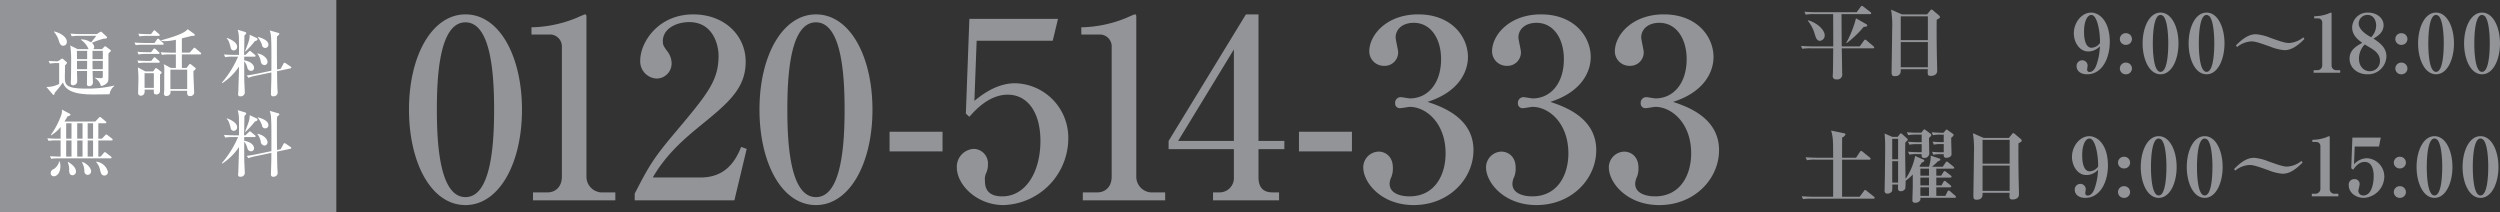 <svg id="ec_tel.svg" xmlns="http://www.w3.org/2000/svg" width="683.875" height="58" viewBox="0 0 683.875 58">
  <rect x="0" y="0" width="683.875" height="58" fill="#333333" stroke="none"/>
<defs>
    <style>
      .cls-1, .cls-3 {
        fill: #929498;
      }

      .cls-2 {
        fill: #fff;
      }

      .cls-2, .cls-3 {
        fill-rule: evenodd;
      }
    </style>
  </defs>
  <g id="グループ_34" data-name="グループ 34">
    <g id="グループ_33" data-name="グループ 33">
      <rect id="長方形_6_のコピー" data-name="長方形 6 のコピー" class="cls-1" width="92" height="58"/>
      <path id="通話料_無料" data-name="通話料 無料" class="cls-2" d="M23.823,19.417c0,0.5-.04,2.981-0.04,3.541a0.5,0.5,0,0,0,.54.6,0.974,0.974,0,0,0,1.1-.9c0-.24-0.1-2.741-0.1-3.241h2.8V20.8c0,0.38,0,.58-0.58.58a14.343,14.343,0,0,1-1.58-.12v0.1a3.416,3.416,0,0,1,1.64,2.18,2.859,2.859,0,0,0,1.64-.82c0.42-.44.42-0.64,0.42-2.441V15.516c0-.4.02-0.74,0.04-0.94,0.12-.12.18-0.18,0.32-0.3a0.844,0.844,0,0,0,.32-0.42,0.242,0.242,0,0,0-.12-0.18l-1.18-.88a0.533,0.533,0,0,0-.28-0.14,0.445,0.445,0,0,0-.26.16l-0.58.62H25.5a0.638,0.638,0,0,0,.26-0.58,1.4,1.4,0,0,0-.64-1.12,21.041,21.041,0,0,1,3.161-1.14c0.7-.04,1-0.08,1-0.34a0.432,0.432,0,0,0-.18-0.32l-1.16-1.06a0.66,0.66,0,0,0-.34-0.22,0.765,0.765,0,0,0-.36.18l-0.76.48H22.142c-0.94,0-1.9-.04-2.841-0.12l0.32,0.74a11.63,11.63,0,0,1,2.16-.14h4.561c-0.98,1.28-1.1,1.42-1.44,1.8a5,5,0,0,0-2.741-.82V10.9a5.718,5.718,0,0,1,1.7,1.8c0.06,0.1.32,0.64,0.38,0.74H21.222l-2-1a29.9,29.9,0,0,1,.24,4.361c0,0.86-.02,3.861-0.06,5.1,0,0.12-.04.7-0.04,0.84a0.529,0.529,0,0,0,.56.58,1.131,1.131,0,0,0,1.2-.96c0-.42-0.04-2.481-0.06-2.941h2.761Zm0.02-2.761c-0.02,1.42-.02,1.56-0.02,2.28H21.062v-2.28h2.781Zm1.46-.48V13.916h2.821v2.261H25.3Zm-4.241,0c0-.36-0.02-1.94-0.02-2.261h2.8v2.261H21.062Zm4.261,2.761c0-.34-0.02-1.92-0.02-2.28h2.821v2.28h-2.8Zm-9.142-1.68v5.7a7.165,7.165,0,0,1-3.5.82l1.72,2a0.393,0.393,0,0,0,.26.18c0.24,0,.28-0.32.28-0.54,0.68-.78,1.34-1.56,2.3-2.881,0.86,3.3,6.181,3.3,8.622,3.3,0.62,0,2.621-.02,4.1-0.06a3.574,3.574,0,0,1,1.28-2.241V23.4a31.367,31.367,0,0,1-7.662.84c-5.661,0-5.841-1.1-5.841-3.181,0-.46.06-2.721,0.06-3.241a1.094,1.094,0,0,0,.52-0.62,0.454,0.454,0,0,0-.22-0.32l-0.8-.7a0.508,0.508,0,0,0-.28-0.16,0.606,0.606,0,0,0-.32.16l-0.86.6c-0.26,0-2.04-.06-2.54-0.12l0.34,0.74a11.632,11.632,0,0,1,2.16-.14h0.38Zm-1.44-8.562A6.517,6.517,0,0,1,16,10.835c0.34,1.08.54,1.68,1.34,1.68a1.01,1.01,0,0,0,.94-1.1c0-1.52-2.361-2.641-3.481-2.8Zm35.006,9.882v-3.7h4.981a0.241,0.241,0,0,0,.3-0.2,0.467,0.467,0,0,0-.2-0.32l-1.3-1.1a0.563,0.563,0,0,0-.36-0.2c-0.1,0-.12.02-0.3,0.24l-0.98,1.1h-2.14V10.5c0.38-.1,2.281-0.58,2.7-0.68h0.42c0.08,0,.4,0,0.4-0.26a0.42,0.42,0,0,0-.22-0.34l-1.72-1.24c-0.96,1.3-4.8,2.36-7.242,3.041v0.12a4.154,4.154,0,0,0,1.06.12,16.044,16.044,0,0,0,2.961-.38V14.4h-1.44c-0.26,0-1.54-.02-2.7-0.12l0.32,0.74a10.913,10.913,0,0,1,2.02-.14h1.8v3.7h-1.38l-1.94-1.02a4.539,4.539,0,0,1,.16,1.42c0,0.52-.02,3.021-0.02,3.6,0,0.76.02,1.64-.02,2.241,0,0.1-.06.62-0.06,0.74a0.6,0.6,0,0,0,.7.7,1.087,1.087,0,0,0,1.06-1.42h4.581c-0.06,1.08.14,1.44,0.78,1.44a1.047,1.047,0,0,0,1.12-1.32c0-.8-0.22-4.681-0.16-5.561a1.3,1.3,0,0,0,.62-0.62,0.463,0.463,0,0,0-.3-0.36l-0.94-.76a0.69,0.69,0,0,0-.32-0.16,0.3,0.3,0,0,0-.26.18l-0.7.9h-1.28Zm1.46,0.48v5.3h-4.6v-5.3h4.6ZM40.424,14.276c-0.22,0-1.64,0-2.841-.12L37.9,14.9a10.056,10.056,0,0,1,2.16-.14h3.281c0.14,0,.3-0.02.3-0.2a0.387,0.387,0,0,0-.2-0.32l-0.82-.74a0.676,0.676,0,0,0-.38-0.24,0.448,0.448,0,0,0-.32.26l-0.6.76h-0.9Zm-0.66,5.261-2.061-1.1a28.824,28.824,0,0,1,.16,3.461c0,0.5-.08,2.9-0.08,3.441a0.717,0.717,0,0,0,.74.84,1.067,1.067,0,0,0,.92-0.52,2.263,2.263,0,0,0,.1-1.14h2.541c-0.02.96-.04,1.3,0.6,1.3a0.912,0.912,0,0,0,1.08-.84c0.04-.42,0-3.9.02-4.641a0.961,0.961,0,0,0,.44-0.46,0.389,0.389,0,0,0-.2-0.32l-0.96-.74a0.806,0.806,0,0,0-.4-0.18c-0.12,0-.16.02-0.34,0.28l-0.42.62h-2.14Zm2.32,0.48v4.021H39.544V20.017h2.541Zm-1.4-10.682c-0.22,0-1.64,0-2.861-.12l0.34,0.74a11.63,11.63,0,0,1,2.16-.14h3.061a0.241,0.241,0,0,0,.3-0.2,0.44,0.44,0,0,0-.2-0.32l-0.92-.8a0.67,0.67,0,0,0-.34-0.2,0.375,0.375,0,0,0-.28.22l-0.64.82h-0.62Zm-0.26,7.342c-0.22,0-1.62-.02-2.841-0.12l0.32,0.72a12.251,12.251,0,0,1,2.16-.12H43.4a0.254,0.254,0,0,0,.3-0.22,0.394,0.394,0,0,0-.2-0.3l-0.84-.72a0.691,0.691,0,0,0-.38-0.24,0.392,0.392,0,0,0-.32.24l-0.62.76h-0.92Zm-0.78-4.921c-0.22,0-1.64-.02-2.861-0.12l0.34,0.72a12.1,12.1,0,0,1,2.16-.12h5.2a0.254,0.254,0,0,0,.3-0.22,0.445,0.445,0,0,0-.2-0.3l-0.98-.88a0.66,0.66,0,0,0-.4-0.26,0.5,0.5,0,0,0-.3.28l-0.64.9H39.644ZM65.122,15.5A27.219,27.219,0,0,1,60.7,22.6l0.1,0.16a16.265,16.265,0,0,0,4.581-4.541c0,0.26-.02.88-0.02,1.14,0,0.32-.1,3.521-0.16,5.441,0,0.14-.06.78-0.06,0.94a0.5,0.5,0,0,0,.56.6,1.1,1.1,0,0,0,1.26-1.26c0-.12-0.12-2.541-0.14-3.021,0-.14-0.02-4.821-0.02-5.321a4.7,4.7,0,0,1,.86,1.76,1.037,1.037,0,0,0,.94.88,0.809,0.809,0,0,0,.9-0.86c0-.4-0.4-1.62-2.7-2.02v-1h2.821c0.14,0,.3-0.02.3-0.22a0.43,0.43,0,0,0-.2-0.3l-1.02-.84a0.632,0.632,0,0,0-.38-0.22,1.394,1.394,0,0,0-.3.26l-0.88.84h-0.36c0-.76.08-4.481,0.08-5.321a1.3,1.3,0,0,0,.5-0.62A0.448,0.448,0,0,0,67,8.735l-1.98-.6a8.969,8.969,0,0,1,.34,2.841c0.02,0.58.02,3.4,0.02,4.041h-1.26c-0.22,0-1.64-.02-2.861-0.12l0.34,0.74a10.056,10.056,0,0,1,2.16-.14h1.36Zm10.662,3.521c-0.02-1.5-.04-3.921-0.04-6.221,0-1.82.02-2.32,0.04-2.861a2.153,2.153,0,0,0,.66-0.66,0.445,0.445,0,0,0-.38-0.3l-2.28-.66a7.02,7.02,0,0,1,.38,2.221c0.1,1.78.08,3.561,0.08,8.8l-3.941.82c-1.54.32-2.4,0.42-2.821,0.48l0.48,0.64a11.864,11.864,0,0,1,2.081-.58l4.181-.88c0.02,0.5,0,1.4,0,1.9,0,0.56-.1,3.281-0.1,3.881a0.6,0.6,0,0,0,.72.74,1.08,1.08,0,0,0,1.12-1.04c0-.1-0.02-0.28-0.04-0.5-0.08-1.08-.1-2.161-0.14-5.321l3.661-.78a0.256,0.256,0,0,0,.24-0.22,0.417,0.417,0,0,0-.26-0.32l-1.24-.84a1.167,1.167,0,0,0-.36-0.16c-0.14,0-.16.04-0.32,0.32l-0.72,1.34ZM62,10.475c0.58,0.6.68,1,1.1,2.5a0.851,0.851,0,0,0,.82.82,0.946,0.946,0,0,0,.94-1.04c0-1.34-2.28-2.22-2.781-2.381Zm8.482-.32a7.019,7.019,0,0,1,1.18,2.08,0.881,0.881,0,0,0,.84.88,0.864,0.864,0,0,0,.92-0.9c0-1.3-2.181-1.94-2.881-2.12ZM70.4,14.676a4.475,4.475,0,0,1,.92,2.021,1.147,1.147,0,0,0,1,1.12,0.876,0.876,0,0,0,.86-0.9c0-.74-0.8-1.9-2.721-2.32ZM68.3,9.5c0,1.22-.12,1.54-1.26,4.5l0.12,0.06a24.7,24.7,0,0,0,2.6-2.861,0.731,0.731,0,0,0,.7-0.42,0.467,0.467,0,0,0-.3-0.4ZM14,43.438a11.945,11.945,0,0,1,2.161-.12H30.224a0.25,0.25,0,0,0,.3-0.22,0.453,0.453,0,0,0-.2-0.3l-1.26-.98a0.773,0.773,0,0,0-.38-0.2,0.463,0.463,0,0,0-.32.24l-0.84.98H26.9V38.417h3.6a0.259,0.259,0,0,0,.32-0.22,0.411,0.411,0,0,0-.2-0.3l-1.16-.9a0.65,0.65,0,0,0-.36-0.22,0.531,0.531,0,0,0-.34.24l-0.88.92H26.9V33.716h1.9a0.25,0.25,0,0,0,.3-0.22,0.475,0.475,0,0,0-.2-0.3l-1.18-.98a0.689,0.689,0,0,0-.38-0.22,0.505,0.505,0,0,0-.32.24l-0.94,1H17.641c0.6-1,.68-1.12.86-1.44a0.917,0.917,0,0,0,.78-0.4,0.258,0.258,0,0,0-.16-0.26l-2.18-1.16a3.519,3.519,0,0,1-.16,1.42A21.961,21.961,0,0,1,13.9,36.916l0.08,0.1a9.349,9.349,0,0,0,2.6-2.281v3.2H15.8c-0.96,0-1.9-.04-2.861-0.12l0.34,0.72a11.766,11.766,0,0,1,2.16-.12h1.14v4.421c-0.18,0-1.56,0-2.9-.12Zm8.582-9.722v4.221h-1.46V33.716h1.46Zm0,4.7v4.421h-1.46V38.417h1.46Zm-3.021-4.7v4.221H18.1V33.716h1.46Zm0,4.7v4.421H18.1V38.417h1.46Zm5.9-4.7v4.221h-1.48V33.716h1.48Zm0,4.7v4.421h-1.48V38.417h1.48ZM16.181,44.2a3.484,3.484,0,0,1-1.46,2.041,1.216,1.216,0,0,0-.86,1.08,0.857,0.857,0,0,0,.9.9c0.78,0,1.76-.92,1.76-2.721a5.327,5.327,0,0,0-.16-1.3h-0.18Zm2.36,0.2a5.106,5.106,0,0,1,.38,2.14c0,0.36,0,1.4.92,1.4a0.98,0.98,0,0,0,.94-1.02c0-1.32-1.56-2.261-2.16-2.64Zm3.9,0.06a4.663,4.663,0,0,1,.64,2.3,0.955,0.955,0,0,0,.9,1.08,0.976,0.976,0,0,0,.94-1.02c0-.58-0.64-1.8-2.36-2.52Zm3.861-.14a4.823,4.823,0,0,1,1.1,2.28c0.18,0.72.36,1.42,1.16,1.42a0.965,0.965,0,0,0,.96-1.04,3.752,3.752,0,0,0-3.161-2.761ZM65.121,37.5A27.219,27.219,0,0,1,60.7,44.6l0.1,0.16a16.264,16.264,0,0,0,4.581-4.541c0,0.26-.02.88-0.02,1.14,0,0.32-.1,3.521-0.16,5.441,0,0.14-.06.78-0.06,0.94a0.5,0.5,0,0,0,.56.6,1.1,1.1,0,0,0,1.26-1.26c0-.12-0.12-2.541-0.14-3.021,0-.14-0.02-4.821-0.02-5.321a4.7,4.7,0,0,1,.86,1.76,1.038,1.038,0,0,0,.94.88,0.809,0.809,0,0,0,.9-0.86c0-.4-0.4-1.62-2.7-2.02v-1h2.821c0.14,0,.3-0.02.3-0.22a0.43,0.43,0,0,0-.2-0.3l-1.02-.84a0.632,0.632,0,0,0-.38-0.22,1.392,1.392,0,0,0-.3.26l-0.88.84h-0.36c0-.76.08-4.481,0.08-5.321a1.3,1.3,0,0,0,.5-0.62,0.448,0.448,0,0,0-.36-0.34l-1.98-.6a8.967,8.967,0,0,1,.34,2.841c0.02,0.58.02,3.4,0.02,4.041h-1.26c-0.22,0-1.64-.02-2.861-0.12l0.34,0.74a10.056,10.056,0,0,1,2.16-.14h1.36Zm10.662,3.521c-0.02-1.5-.04-3.921-0.04-6.221,0-1.82.02-2.321,0.04-2.861a2.153,2.153,0,0,0,.66-0.66,0.445,0.445,0,0,0-.38-0.3l-2.281-.66a7.019,7.019,0,0,1,.38,2.221c0.1,1.78.08,3.561,0.08,8.8l-3.941.82c-1.54.32-2.4,0.42-2.821,0.48l0.48,0.64a11.864,11.864,0,0,1,2.081-.58l4.181-.88c0.02,0.5,0,1.4,0,1.9,0,0.56-.1,3.281-0.1,3.881a0.6,0.6,0,0,0,.72.74,1.08,1.08,0,0,0,1.12-1.04c0-.1-0.02-0.28-0.04-0.5-0.08-1.08-.1-2.16-0.14-5.321l3.661-.78a0.256,0.256,0,0,0,.24-0.22,0.417,0.417,0,0,0-.26-0.32l-1.24-.84a1.166,1.166,0,0,0-.36-0.16c-0.14,0-.16.04-0.32,0.32l-0.72,1.34ZM62,32.475c0.58,0.6.68,1,1.1,2.5a0.851,0.851,0,0,0,.82.82,0.946,0.946,0,0,0,.94-1.04c0-1.34-2.281-2.22-2.781-2.38Zm8.482-.32a7.019,7.019,0,0,1,1.18,2.08,0.881,0.881,0,0,0,.84.88,0.864,0.864,0,0,0,.92-0.9c0-1.3-2.18-1.94-2.881-2.12ZM70.4,36.676a4.476,4.476,0,0,1,.92,2.02,1.147,1.147,0,0,0,1,1.12,0.876,0.876,0,0,0,.86-0.9c0-.74-0.8-1.9-2.721-2.32ZM68.3,31.5c0,1.22-.12,1.54-1.26,4.5l0.12,0.06a24.689,24.689,0,0,0,2.6-2.861,0.731,0.731,0,0,0,.7-0.42,0.467,0.467,0,0,0-.3-0.4Z"/>
    </g>
    <path id="_0120-514-333" data-name=" 0120-514-333" class="cls-3" d="M127.334,3.933c-9.067,0-15.454,11.154-15.454,26.048,0,14.486,6.044,26.116,15.454,26.116,9.135,0,15.454-11.29,15.454-26.116C142.788,15.495,136.675,3.933,127.334,3.933Zm0,2.176c7.143,0,7.83,14.962,7.83,23.872,0,9.522-.824,23.94-7.83,23.94-7.143,0-7.83-14.894-7.83-23.94C119.5,20.6,120.259,6.109,127.334,6.109Zm18.464,48.7h22.528V52.629h-3.3a4.293,4.293,0,0,1-4.6-4.149V4.613c0-.408-0.069-0.68-0.412-0.68-0.138,0-1.855.748-2.13,0.884a33.975,33.975,0,0,1-12.5,2.652V9.442h5.289A3.27,3.27,0,0,1,153.7,12.91V48.344c0,2.788-1.786,4.285-3.915,4.285H145.8v2.176Zm27.826,0h27.267l3.366-14.078-1.511-.544c-1.58,3.945-4.327,8.365-11.127,8.365h-13.05c3.778-6.6,9.2-11.018,12.638-13.874,7.967-6.461,12.775-10.406,12.775-17.819,0-7.005-5.632-12.922-14.355-12.922-9.684,0-14.492,7.753-14.492,12.582a4.7,4.7,0,0,0,4.533,4.965,4.121,4.121,0,0,0,4.052-4.217,5.377,5.377,0,0,0-1.1-3.129c-1.03-1.428-1.305-1.768-1.305-2.856,0-3.537,3.847-5.237,7.212-5.237,6.456,0,8.036,6.121,8.036,9.182,0,6.869-3.022,10.474-11.813,20.948-6.113,7.209-7.35,9.453-11.127,16.8v1.836ZM223.208,3.933c-9.066,0-15.454,11.154-15.454,26.048,0,14.486,6.044,26.116,15.454,26.116,9.135,0,15.454-11.29,15.454-26.116C238.662,15.495,232.549,3.933,223.208,3.933Zm0,2.176c7.143,0,7.83,14.962,7.83,23.872,0,9.522-.824,23.94-7.83,23.94-7.143,0-7.83-14.894-7.83-23.94C215.378,20.6,216.134,6.109,223.208,6.109Zm20.132,35.3h14.493V36.034H243.34v5.373Zm44.635-30.265,1.442-5.985H265.171L264.21,31.069l0.961,0.884c1.786-2.04,5.5-6.053,10.509-6.053,5.357,0,8.929,4.761,8.929,12.65,0,8.638-4.121,15.167-10.44,15.167-4.464,0-4.739-2.788-4.739-4.285a3.88,3.88,0,0,1,.343-2.108,5.369,5.369,0,0,0,.481-2.312,3.983,3.983,0,0,0-3.846-4.285,4.881,4.881,0,0,0-4.671,5.033c0,4.829,5.5,10.338,12.775,10.338A18.3,18.3,0,0,0,292.233,37.87a14.9,14.9,0,0,0-14.561-15.1c-5.22,0-9.479,3.469-11.127,4.829l0.618-16.459h20.812Zm8.23,43.663h22.528V52.629h-3.3a4.292,4.292,0,0,1-4.6-4.149V4.613c0-.408-0.069-0.68-0.413-0.68-0.137,0-1.854.748-2.129,0.884a33.975,33.975,0,0,1-12.5,2.652V9.442h5.288A3.269,3.269,0,0,1,304.1,12.91V48.344c0,2.788-1.785,4.285-3.915,4.285h-3.983v2.176Zm23.465-14.01h17.858v7.549a3.936,3.936,0,0,1-3.984,4.285h-1.717v2.176h18.064V52.629h-1.786c-2.61,0-3.846-1.428-3.846-4.149V40.795h7.074V38.551h-7.074V3.933h-3.435L319.67,38.551v2.244Zm17.858-27.272V38.551H322.28Zm17.8,27.885h14.492V36.034H355.332v5.373ZM390.5,27.873c9.135-2.925,11.058-8.841,11.058-12.242,0-5.713-4.6-11.7-13.6-11.7-8.654,0-13.394,5.645-13.394,10.134a3.98,3.98,0,0,0,4.053,3.945,3.675,3.675,0,0,0,3.846-3.741c0-.612-0.687-3.4-0.687-4.013,0-2.244,1.855-4.013,4.945-4.013,4.74,0,7.487,4.421,7.487,9.93,0,6.733-3.709,10.746-8.517,10.746-0.343,0-2.129-.34-2.472-0.34a1.522,1.522,0,0,0-1.58,1.632,1.271,1.271,0,0,0,1.511,1.36c0.412,0,2.129-.34,2.473-0.34,4.533,0,9.821,4.489,9.821,12.718,0,5.917-2.953,11.766-9.89,11.766-2.061,0-5.426-.612-5.426-3.468a4.562,4.562,0,0,1,.481-1.836,6.267,6.267,0,0,0,.412-2.516c0-3.4-2.4-4.421-3.847-4.421a4.318,4.318,0,0,0-4.258,4.285c0,4.217,4.945,10.338,13.805,10.338,9.616,0,16.347-7.141,16.347-15.03C403.07,32.225,394.416,29.165,390.5,27.873Zm33.588,0c9.135-2.925,11.058-8.841,11.058-12.242,0-5.713-4.6-11.7-13.6-11.7-8.654,0-13.394,5.645-13.394,10.134a3.98,3.98,0,0,0,4.053,3.945,3.675,3.675,0,0,0,3.846-3.741c0-.612-0.687-3.4-0.687-4.013,0-2.244,1.855-4.013,4.945-4.013,4.74,0,7.487,4.421,7.487,9.93,0,6.733-3.709,10.746-8.517,10.746-0.343,0-2.129-.34-2.472-0.34a1.522,1.522,0,0,0-1.58,1.632,1.271,1.271,0,0,0,1.511,1.36c0.412,0,2.129-.34,2.472-0.34,4.534,0,9.822,4.489,9.822,12.718,0,5.917-2.953,11.766-9.89,11.766-2.061,0-5.426-.612-5.426-3.468a4.562,4.562,0,0,1,.481-1.836,6.267,6.267,0,0,0,.412-2.516c0-3.4-2.4-4.421-3.847-4.421a4.318,4.318,0,0,0-4.258,4.285c0,4.217,4.945,10.338,13.805,10.338,9.616,0,16.347-7.141,16.347-15.03C436.658,32.225,428,29.165,424.089,27.873Zm33.588,0c9.135-2.925,11.058-8.841,11.058-12.242,0-5.713-4.6-11.7-13.6-11.7-8.655,0-13.394,5.645-13.394,10.134a3.98,3.98,0,0,0,4.053,3.945,3.675,3.675,0,0,0,3.846-3.741c0-.612-0.687-3.4-0.687-4.013,0-2.244,1.855-4.013,4.945-4.013,4.74,0,7.487,4.421,7.487,9.93,0,6.733-3.709,10.746-8.517,10.746-0.343,0-2.129-.34-2.473-0.34a1.522,1.522,0,0,0-1.579,1.632,1.271,1.271,0,0,0,1.511,1.36c0.412,0,2.129-.34,2.472-0.34,4.534,0,9.822,4.489,9.822,12.718,0,5.917-2.953,11.766-9.89,11.766-2.061,0-5.426-.612-5.426-3.468a4.576,4.576,0,0,1,.48-1.836A6.251,6.251,0,0,0,448.2,45.9c0-3.4-2.4-4.421-3.847-4.421a4.318,4.318,0,0,0-4.258,4.285c0,4.217,4.945,10.338,13.805,10.338,9.616,0,16.347-7.141,16.347-15.03C470.246,32.225,461.592,29.165,457.677,27.873Z"/>
    <path id="平日_9:00_18:00_土曜日_9:00_15:00" data-name="平日　 9:00～18:00 土曜日 9:00～15:00" class="cls-3" d="M510.789,6.945a0.582,0.582,0,0,0-.33-0.374l-2.751-1.562a29.163,29.163,0,0,1-2.662,6.711l0.132,0.066a28.078,28.078,0,0,0,4.643-4.445C510.305,7.319,510.789,7.3,510.789,6.945Zm1.914,6.029a0.555,0.555,0,0,0-.22-0.33l-1.848-1.562a0.763,0.763,0,0,0-.418-0.242,0.559,0.559,0,0,0-.352.286l-1.123,1.562h-4.928c-0.022-1.408-.066-7.569-0.066-8.823h7.789c0.2,0,.33-0.066.33-0.242a0.5,0.5,0,0,0-.22-0.33l-1.914-1.474a0.85,0.85,0,0,0-.418-0.22,0.512,0.512,0,0,0-.353.286l-1.056,1.452H496.729c-1.034,0-2.091-.044-3.125-0.132l0.352,0.814a10.522,10.522,0,0,1,2.377-.154h5.126c0,1.386.044,7.569,0.022,8.823h-5.676c-1.057,0-2.091-.044-3.147-0.132l0.374,0.792a13.134,13.134,0,0,1,2.377-.132h6.072c-0.022,1.056-.044,5.809-0.088,6.755,0,0.044-.044.594-0.044,0.726a0.878,0.878,0,0,0,1.013,1.012,1.336,1.336,0,0,0,1.562-1.606c0-.308-0.088-6.4-0.11-6.887h8.559A0.283,0.283,0,0,0,512.7,12.974ZM499.149,9.651c0-1.364-1.826-3.3-4.489-4.093l-0.154.088A10.009,10.009,0,0,1,496.4,9.255c0.33,1.1.594,1.914,1.452,1.914A1.463,1.463,0,0,0,499.149,9.651Zm31.519-5.017a0.627,0.627,0,0,0-.264-0.418L528.8,2.852a0.763,0.763,0,0,0-.418-0.242,0.559,0.559,0,0,0-.374.286l-0.858,1.034H520.26l-2.948-1.3a27.682,27.682,0,0,1,.286,5.545c0,1.8-.154,10.958-0.154,11.4,0,0.748,0,1.254.88,1.254,1.694,0,1.65-1.21,1.628-1.892h7.393c0,0.088-.022.792-0.022,0.88,0,0.572.022,0.946,0.858,0.946,0.132,0,1.739,0,1.739-1.408,0-.748-0.11-4.4-0.11-5.237-0.044-3.3-.066-6.095-0.022-8.735C530.448,5.053,530.668,4.943,530.668,4.635Zm-3.3,6.337h-7.415V4.459h7.415v6.513Zm0,7.437h-7.415V11.5h7.415v6.909Zm49.764-6.953c0-5.633-2.817-8.009-5.105-8.009-2.531,0-4.731,2.662-4.731,5.677,0,2.376,1.5,4.951,3.917,4.951a4.314,4.314,0,0,0,3.212-1.43,16.86,16.86,0,0,1-1.034,5.369c-0.176.418-.748,1.672-1.76,1.672a0.623,0.623,0,0,1-.7-0.66c0-.154.132-0.9,0.132-1.056a1.456,1.456,0,0,0-1.475-1.474,1.533,1.533,0,0,0-1.54,1.606c0,1.188.99,2.222,2.883,2.222C575.106,20.323,577.131,15.834,577.131,11.456Zm-2.685.308a2.964,2.964,0,0,1-2.31,1.3c-1.32,0-2.047-1.628-2.047-4.357,0-3.256,1.079-4.621,1.981-4.621,1.584,0,2.376,4.313,2.376,7.239v0.44Zm8.747-1.078a1.6,1.6,0,0,0-1.584-1.606,1.6,1.6,0,1,0,0,3.19A1.592,1.592,0,0,0,583.193,10.686Zm0,8.053a1.6,1.6,0,0,0-1.584-1.606,1.6,1.6,0,1,0,0,3.191A1.592,1.592,0,0,0,583.193,18.739Zm12.732-6.865c0-4.379-1.826-8.427-4.907-8.427-3.124,0-4.907,4.137-4.907,8.427,0,4.335,1.805,8.449,4.907,8.449C594.143,20.323,595.925,16.164,595.925,11.874Zm-2.795,0c0,1.892-.132,7.789-2.112,7.789s-2.112-5.9-2.112-7.789,0.132-7.789,2.112-7.789a1.313,1.313,0,0,1,1.078.792C593.13,6.659,593.13,11.28,593.13,11.874Zm15.381,0c0-4.379-1.826-8.427-4.907-8.427-3.124,0-4.906,4.137-4.906,8.427,0,4.335,1.8,8.449,4.906,8.449C606.729,20.323,608.511,16.164,608.511,11.874Zm-2.794,0c0,1.892-.132,7.789-2.113,7.789s-2.112-5.9-2.112-7.789,0.132-7.789,2.112-7.789a1.313,1.313,0,0,1,1.078.792C605.717,6.659,605.717,11.28,605.717,11.874Zm24.663-1.232-0.308-.418a6.8,6.8,0,0,1-3.938,1.54c-1.1,0-2.509-.506-5.127-1.43a13.19,13.19,0,0,0-3.894-.968c-1.673,0-3.3.836-5.479,3.08l0.308,0.418a6.8,6.8,0,0,1,3.938-1.54c1.1,0,2.509.506,5.127,1.43a13.248,13.248,0,0,0,3.873.968C626.574,13.722,628.2,12.886,630.38,10.642Zm9.778,9.263V19.2h-1.012a1.27,1.27,0,0,1-1.343-1.342V3.711c0-.154-0.044-0.264-0.176-0.264a4.685,4.685,0,0,0-.77.308,10.928,10.928,0,0,1-3.806.682V5.031h0.968a1.123,1.123,0,0,1,1.232,1.232v11.6a1.338,1.338,0,0,1-1.364,1.342H632.9v0.7h7.261ZM652.8,15.372c0-2.442-2.024-3.807-3.542-4.819,0.946-.528,2.772-1.584,2.772-3.653,0-2.09-2.024-3.455-4.2-3.455a4.168,4.168,0,0,0-4.4,4.049c0,2.222,1.76,3.5,2.772,4.225-1.474.814-3.476,1.87-3.476,4.335,0,2.508,2.156,4.269,4.862,4.269A5.039,5.039,0,0,0,652.8,15.372ZM650,6.989a4.647,4.647,0,0,1-1.365,3.19L648.308,10c-0.836-.44-3.08-1.848-3.08-3.543a2.366,2.366,0,0,1,2.4-2.376C649.409,4.085,650,5.779,650,6.989Zm1.034,9.637a2.745,2.745,0,0,1-2.773,2.86c-1.364,0-2.97-1.012-2.97-3.52a5.649,5.649,0,0,1,1.584-3.806c0.308,0.2,1.628.946,1.892,1.122C650.047,14.118,651.037,15.064,651.037,16.626Zm7.517-5.941a1.6,1.6,0,0,0-1.585-1.606,1.6,1.6,0,1,0,0,3.19A1.592,1.592,0,0,0,658.554,10.686Zm0,8.053a1.6,1.6,0,0,0-1.585-1.606,1.6,1.6,0,1,0,0,3.191A1.592,1.592,0,0,0,658.554,18.739Zm12.732-6.865c0-4.379-1.827-8.427-4.907-8.427-3.125,0-4.907,4.137-4.907,8.427,0,4.335,1.8,8.449,4.907,8.449C669.5,20.323,671.286,16.164,671.286,11.874Zm-2.795,0c0,1.892-.132,7.789-2.112,7.789s-2.112-5.9-2.112-7.789,0.132-7.789,2.112-7.789a1.313,1.313,0,0,1,1.078.792C668.491,6.659,668.491,11.28,668.491,11.874Zm15.381,0c0-4.379-1.827-8.427-4.907-8.427-3.124,0-4.907,4.137-4.907,8.427,0,4.335,1.805,8.449,4.907,8.449C682.089,20.323,683.872,16.164,683.872,11.874Zm-2.795,0c0,1.892-.132,7.789-2.112,7.789s-2.112-5.9-2.112-7.789,0.132-7.789,2.112-7.789a1.313,1.313,0,0,1,1.078.792C681.077,6.659,681.077,11.28,681.077,11.874ZM512.813,54.1a0.414,0.414,0,0,0-.22-0.33l-1.98-1.562a0.8,0.8,0,0,0-.4-0.242,0.469,0.469,0,0,0-.33.286l-1.167,1.562H503.9V43.672h7.481a0.266,0.266,0,0,0,.33-0.242,0.448,0.448,0,0,0-.22-0.33l-1.958-1.584a1,1,0,0,0-.4-0.242,0.512,0.512,0,0,0-.352.286l-1.056,1.584H503.9v-0.99c0-2.046.022-3.674,0.022-4.555a1.526,1.526,0,0,0,.924-0.836,0.442,0.442,0,0,0-.418-0.308l-3.543-.748c0.55,1.716.572,2.794,0.572,7.437h-4.4c-0.242,0-1.805-.022-3.147-0.132l0.374,0.814a11.062,11.062,0,0,1,2.377-.154h4.8V53.815H496c-0.242,0-1.805-.022-3.147-0.132l0.374,0.792a13.477,13.477,0,0,1,2.377-.132h16.876A0.266,0.266,0,0,0,512.813,54.1Zm22.233-.242a0.527,0.527,0,0,0-.22-0.352l-1.342-1.166a0.807,0.807,0,0,0-.4-0.242,0.475,0.475,0,0,0-.352.308l-0.572,1.166h-2.487V51.241h3.763a0.265,0.265,0,0,0,.33-0.22,0.491,0.491,0,0,0-.22-0.352l-1.166-.946a0.682,0.682,0,0,0-.418-0.242,0.545,0.545,0,0,0-.352.308l-0.506.924h-1.431V48.578h3.851a0.27,0.27,0,0,0,.33-0.242,0.452,0.452,0,0,0-.22-0.33l-1.254-.968a1.055,1.055,0,0,0-.418-0.242,0.548,0.548,0,0,0-.352.286l-0.594.968h-1.343V46.136h4.577a0.279,0.279,0,0,0,.33-0.242,0.473,0.473,0,0,0-.22-0.33l-1.408-1.144a1.013,1.013,0,0,0-.4-0.22,0.513,0.513,0,0,0-.352.286l-0.748,1.122h-2.971a14.178,14.178,0,0,0,1.628-1.474c0.507-.2.683-0.264,0.683-0.44a0.414,0.414,0,0,0-.33-0.352l-2.311-.77a8.955,8.955,0,0,1-.484,3.036h-2.354l-0.264-.154a9.253,9.253,0,0,0,.638-0.968c0.572-.22.7-0.33,0.7-0.528a0.372,0.372,0,0,0-.308-0.33l-2.2-.968a16.558,16.558,0,0,1-2.619,6.293c-0.11-6.4-.11-7.657-0.066-9.967,0.088-.088.484-0.462,0.506-0.484a0.4,0.4,0,0,0,.176-0.308,0.632,0.632,0,0,0-.176-0.286L520.37,36.7A0.684,0.684,0,0,0,520,36.5a0.39,0.39,0,0,0-.33.22l-0.572.726h-1.452l-2.113-.924c0.066,0.88.154,2,.154,3.719,0,0.638,0,.968-0.022,2.728l-0.044,4.379c0,0.748-.088,4.313-0.088,4.8a0.7,0.7,0,0,0,.748.814,1.4,1.4,0,0,0,1.321-.748,12.349,12.349,0,0,0,.022-1.738h1.606c-0.022.132-.044,0.7-0.044,0.836,0,0.528.022,0.99,0.792,0.99a1.281,1.281,0,0,0,1.21-.726,15.446,15.446,0,0,0,.088-2.134,11.025,11.025,0,0,0,1.959-1.716v3.191c0,1.034-.089,2.706-0.089,3.741a0.645,0.645,0,0,0,.771.792,1.41,1.41,0,0,0,1.386-.726,4.456,4.456,0,0,0,.022-0.616h9.395A0.27,0.27,0,0,0,535.046,53.859Zm-7.371-3.146h-2.354V48.578h2.354v2.134Zm0-2.662h-2.354V46.136h2.354V48.05Zm0,5.523h-2.354V51.241h2.354v2.332Zm-8.449-10.011H517.62V37.973h1.606v5.589Zm0,6.381H517.62V44.09h1.606v5.853Zm15.2-13a0.485,0.485,0,0,0-.2-0.33l-1.3-.924a1.528,1.528,0,0,0-.4-0.264,0.455,0.455,0,0,0-.308.22l-0.55.66h-0.616c-0.44,0-1.563-.022-2.641-0.132l0.352,0.814a8.923,8.923,0,0,1,2.047-.154h0.9v2.046h-0.418c-0.44,0-1.563-.022-2.641-0.132l0.352,0.814a10.368,10.368,0,0,1,2.047-.154h0.66v2.244h-0.572c-0.44,0-1.563-.022-2.641-0.132l0.352,0.814a8.818,8.818,0,0,1,2.025-.154h0.836c-0.022.484-.044,0.99,0.726,0.99a1.775,1.775,0,0,0,1.122-.374,0.841,0.841,0,0,0,.286-0.77c0-.616-0.11-3.675-0.088-4.379A1.48,1.48,0,0,0,534.43,36.939Zm-6.117.022a0.44,0.44,0,0,0-.242-0.4l-1.254-.946a1.2,1.2,0,0,0-.418-0.242,0.442,0.442,0,0,0-.264.22l-0.572.7h-1.3c-0.484,0-1.563-.022-2.641-0.132L522,36.983a10.262,10.262,0,0,1,2.025-.154h1.65V38.9h-1.1c-0.33,0-1.541-.022-2.641-0.132l0.374,0.814a10.048,10.048,0,0,1,2.025-.154h1.342v2.2h-1.1c-0.44,0-1.563-.022-2.641-0.132l0.374,0.814a8.5,8.5,0,0,1,2.025-.154h1.32c-0.022.66,0.044,1.056,0.7,1.056a1.323,1.323,0,0,0,1.386-1.606c0-.572-0.066-3.279-0.066-3.895A1.476,1.476,0,0,0,528.313,36.961Zm24.733,1.474a0.627,0.627,0,0,0-.264-0.418l-1.606-1.364a0.763,0.763,0,0,0-.418-0.242,0.559,0.559,0,0,0-.374.286l-0.858,1.034h-6.887l-2.949-1.3a27.683,27.683,0,0,1,.286,5.545c0,1.8-.154,10.958-0.154,11.4,0,0.748,0,1.254.88,1.254,1.7,0,1.651-1.21,1.629-1.892h7.393c0,0.088-.022.792-0.022,0.88,0,0.572.022,0.946,0.858,0.946,0.132,0,1.738,0,1.738-1.408,0-.748-0.11-4.4-0.11-5.237-0.044-3.3-.066-6.095-0.022-8.735C552.826,38.853,553.046,38.743,553.046,38.435Zm-3.3,6.337h-7.415V38.259h7.415v6.513Zm0,7.437h-7.415V45.3h7.415v6.909Zm26.883-6.953c0-5.633-2.817-8.009-5.105-8.009-2.53,0-4.731,2.662-4.731,5.677,0,2.376,1.5,4.951,3.917,4.951a4.318,4.318,0,0,0,3.213-1.43,16.866,16.866,0,0,1-1.035,5.369c-0.176.418-.748,1.672-1.76,1.672a0.623,0.623,0,0,1-.7-0.66c0-.154.132-0.9,0.132-1.056a1.456,1.456,0,0,0-1.474-1.474,1.533,1.533,0,0,0-1.54,1.606c0,1.188.99,2.222,2.882,2.222C574.605,54.123,576.629,49.634,576.629,45.256Zm-2.684.308a2.967,2.967,0,0,1-2.311,1.3c-1.32,0-2.046-1.628-2.046-4.357,0-3.256,1.078-4.621,1.98-4.621,1.584,0,2.377,4.313,2.377,7.239v0.44Zm8.746-1.078a1.6,1.6,0,0,0-1.584-1.606,1.6,1.6,0,1,0,0,3.191A1.592,1.592,0,0,0,582.691,44.486Zm0,8.053a1.6,1.6,0,0,0-1.584-1.606,1.6,1.6,0,1,0,0,3.191A1.592,1.592,0,0,0,582.691,52.539Zm12.732-6.865c0-4.379-1.826-8.427-4.906-8.427-3.125,0-4.907,4.137-4.907,8.427,0,4.335,1.8,8.449,4.907,8.449C593.641,54.123,595.423,49.964,595.423,45.674Zm-2.794,0c0,1.892-.132,7.789-2.112,7.789s-2.113-5.9-2.113-7.789,0.132-7.789,2.113-7.789a1.313,1.313,0,0,1,1.078.792C592.629,40.459,592.629,45.08,592.629,45.674Zm15.38,0c0-4.379-1.826-8.427-4.906-8.427-3.125,0-4.907,4.137-4.907,8.427,0,4.335,1.8,8.449,4.907,8.449C606.227,54.123,608.009,49.964,608.009,45.674Zm-2.794,0c0,1.892-.132,7.789-2.112,7.789s-2.113-5.9-2.113-7.789,0.132-7.789,2.113-7.789a1.313,1.313,0,0,1,1.078.792C605.215,40.459,605.215,45.08,605.215,45.674Zm24.664-1.232-0.308-.418a6.8,6.8,0,0,1-3.939,1.54c-1.1,0-2.508-.506-5.126-1.43a13.2,13.2,0,0,0-3.895-.968c-1.672,0-3.3.836-5.479,3.08l0.308,0.418a6.806,6.806,0,0,1,3.939-1.54c1.1,0,2.508.506,5.127,1.43a13.244,13.244,0,0,0,3.872.968C626.072,47.522,627.7,46.686,629.879,44.442Zm9.777,9.263V53h-1.012a1.269,1.269,0,0,1-1.342-1.342V37.511c0-.154-0.044-0.264-0.176-0.264a4.686,4.686,0,0,0-.77.308,10.932,10.932,0,0,1-3.807.682v0.594h0.968a1.124,1.124,0,0,1,1.233,1.232v11.6A1.339,1.339,0,0,1,633.385,53H632.4v0.7h7.261Zm11.121-13.62,0.484-2.442h-7.767l-0.308,8.383,0.528,0.4c1.364-2,2.509-2.134,3.147-2.134,2.2,0,2.464,2.574,2.464,3.917,0,1.76-.484,5.259-2.838,5.259a1.324,1.324,0,0,1-1.365-1.254c0-.2.352-1.43,0.352-1.738A1.328,1.328,0,0,0,644.044,49a1.491,1.491,0,0,0-1.54,1.694c0,2.112,2.09,3.432,4.071,3.432a5.912,5.912,0,0,0,5.654-5.765,5.026,5.026,0,0,0-4.752-5.083,4.936,4.936,0,0,0-3.543,1.672l0.2-4.863h6.645Zm7.361,4.4a1.6,1.6,0,0,0-1.584-1.606,1.6,1.6,0,1,0,0,3.191A1.592,1.592,0,0,0,658.138,44.486Zm0,8.053a1.6,1.6,0,0,0-1.584-1.606,1.6,1.6,0,1,0,0,3.191A1.592,1.592,0,0,0,658.138,52.539Zm12.732-6.865c0-4.379-1.827-8.427-4.907-8.427-3.124,0-4.907,4.137-4.907,8.427,0,4.335,1.8,8.449,4.907,8.449C669.087,54.123,670.87,49.964,670.87,45.674Zm-2.795,0c0,1.892-.132,7.789-2.112,7.789s-2.112-5.9-2.112-7.789,0.132-7.789,2.112-7.789a1.313,1.313,0,0,1,1.078.792C668.075,40.459,668.075,45.08,668.075,45.674Zm15.381,0c0-4.379-1.826-8.427-4.907-8.427-3.124,0-4.906,4.137-4.906,8.427,0,4.335,1.8,8.449,4.906,8.449C681.674,54.123,683.456,49.964,683.456,45.674Zm-2.794,0c0,1.892-.132,7.789-2.113,7.789s-2.112-5.9-2.112-7.789,0.132-7.789,2.112-7.789a1.313,1.313,0,0,1,1.078.792C680.662,40.459,680.662,45.08,680.662,45.674Z"/>
  </g>
</svg>
